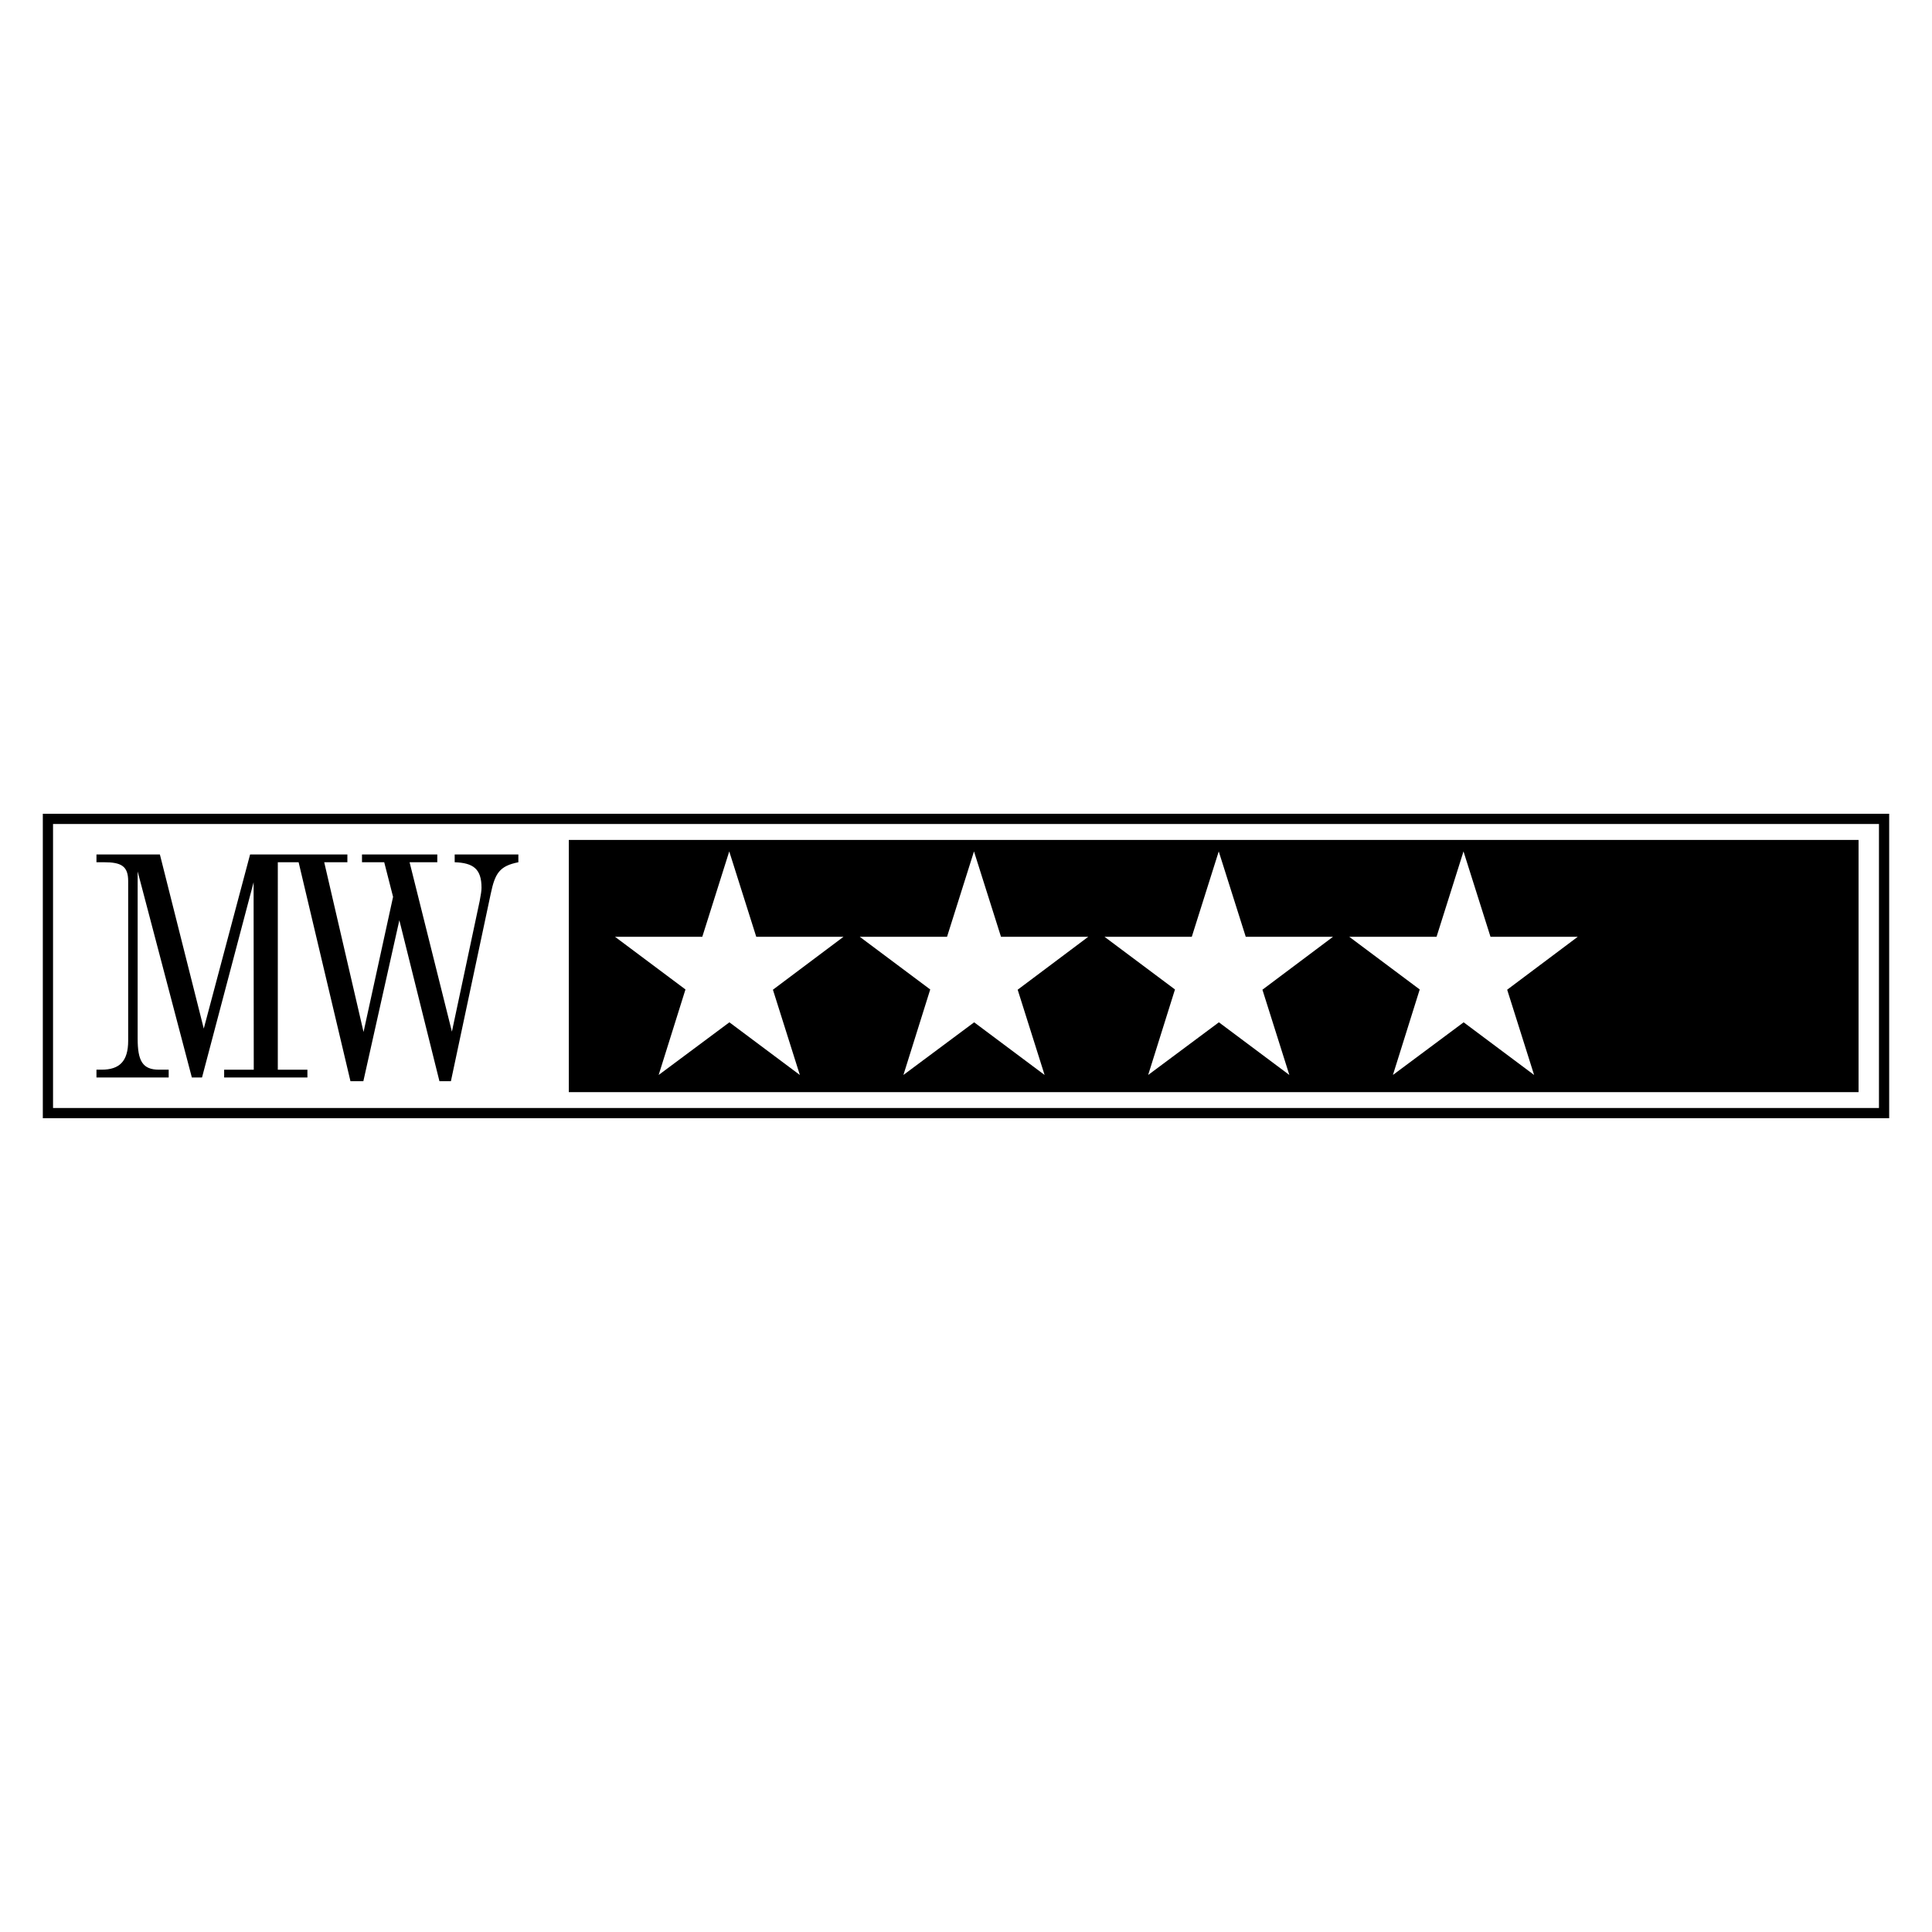 <?xml version="1.0" encoding="utf-8"?>
<!-- Generator: Adobe Illustrator 13.0.0, SVG Export Plug-In . SVG Version: 6.00 Build 14948)  -->
<!DOCTYPE svg PUBLIC "-//W3C//DTD SVG 1.0//EN" "http://www.w3.org/TR/2001/REC-SVG-20010904/DTD/svg10.dtd">
<svg version="1.0" id="Layer_1" xmlns="http://www.w3.org/2000/svg" xmlns:xlink="http://www.w3.org/1999/xlink" x="0px" y="0px"
	 width="192.756px" height="192.756px" viewBox="0 0 192.756 192.756" enable-background="new 0 0 192.756 192.756"
	 xml:space="preserve">
<g>
	<polygon fill-rule="evenodd" clip-rule="evenodd" fill="#FFFFFF" points="0,0 192.756,0 192.756,192.756 0,192.756 0,0 	"/>
	<polygon fill="none" stroke="#000000" stroke-width="1.019" stroke-miterlimit="2.613" points="4.782,81.7 187.974,81.7 
		187.974,111.055 4.782,111.055 4.782,81.7 	"/>
	<path fill-rule="evenodd" clip-rule="evenodd" d="M24.952,85.25l-4.622,17.373L15.952,85.25H9.624v0.776h0.764
		c1.702,0,2.4,0.381,2.4,1.881v15.926c0,2.068-0.883,2.889-2.647,2.889H9.624v0.779h7.206v-0.779h-0.97
		c-1.644,0-2.126-0.883-2.126-3.104V86.944l5.408,20.558h1.013l5.147-19.477l0.016,18.698h-2.954v0.779h8.307v-0.779h-2.954V86.026
		h2.076l5.173,21.847h1.285l3.592-16.061l4,16.061h1.143l3.983-18.741c0.424-2.002,0.866-2.733,2.748-3.105V85.25h-6.353v0.776
		c1.854,0.063,2.677,0.665,2.677,2.543c0,0.277-0.063,0.718-0.181,1.315l-2.773,13.042l-4.223-16.899h2.765V85.25h-7.513v0.776
		h2.218l0.883,3.452l-2.946,13.483l-3.924-16.935h2.311V85.25H24.952L24.952,85.25z"/>
	<polygon fill-rule="evenodd" clip-rule="evenodd" points="56.751,83.8 185.428,83.8 185.428,108.963 56.751,108.963 56.751,83.8 	
		"/>
	<polygon fill-rule="evenodd" clip-rule="evenodd" fill="#FFFFFF" points="79.801,107.25 72.771,101.996 65.714,107.25 
		68.389,98.719 61.362,93.465 70.067,93.465 72.757,84.946 75.452,93.465 84.154,93.465 77.114,98.744 79.801,107.25 	"/>
	<polygon fill-rule="evenodd" clip-rule="evenodd" fill="#FFFFFF" points="104.22,107.25 97.191,101.996 90.133,107.25 
		92.809,98.719 85.78,93.465 94.485,93.465 97.175,84.946 99.87,93.465 108.573,93.465 101.533,98.744 104.22,107.25 	"/>
	<polygon fill-rule="evenodd" clip-rule="evenodd" fill="#FFFFFF" points="128.639,107.25 121.609,101.996 114.552,107.25 
		117.228,98.719 110.199,93.465 118.904,93.465 121.594,84.946 124.289,93.465 132.992,93.465 125.952,98.744 128.639,107.25 	"/>
	<polygon fill-rule="evenodd" clip-rule="evenodd" fill="#FFFFFF" points="153.058,107.25 146.028,101.996 138.971,107.25 
		141.646,98.719 134.618,93.465 143.324,93.465 146.014,84.946 148.708,93.465 157.411,93.465 150.371,98.744 153.058,107.25 	"/>
</g>
</svg>
